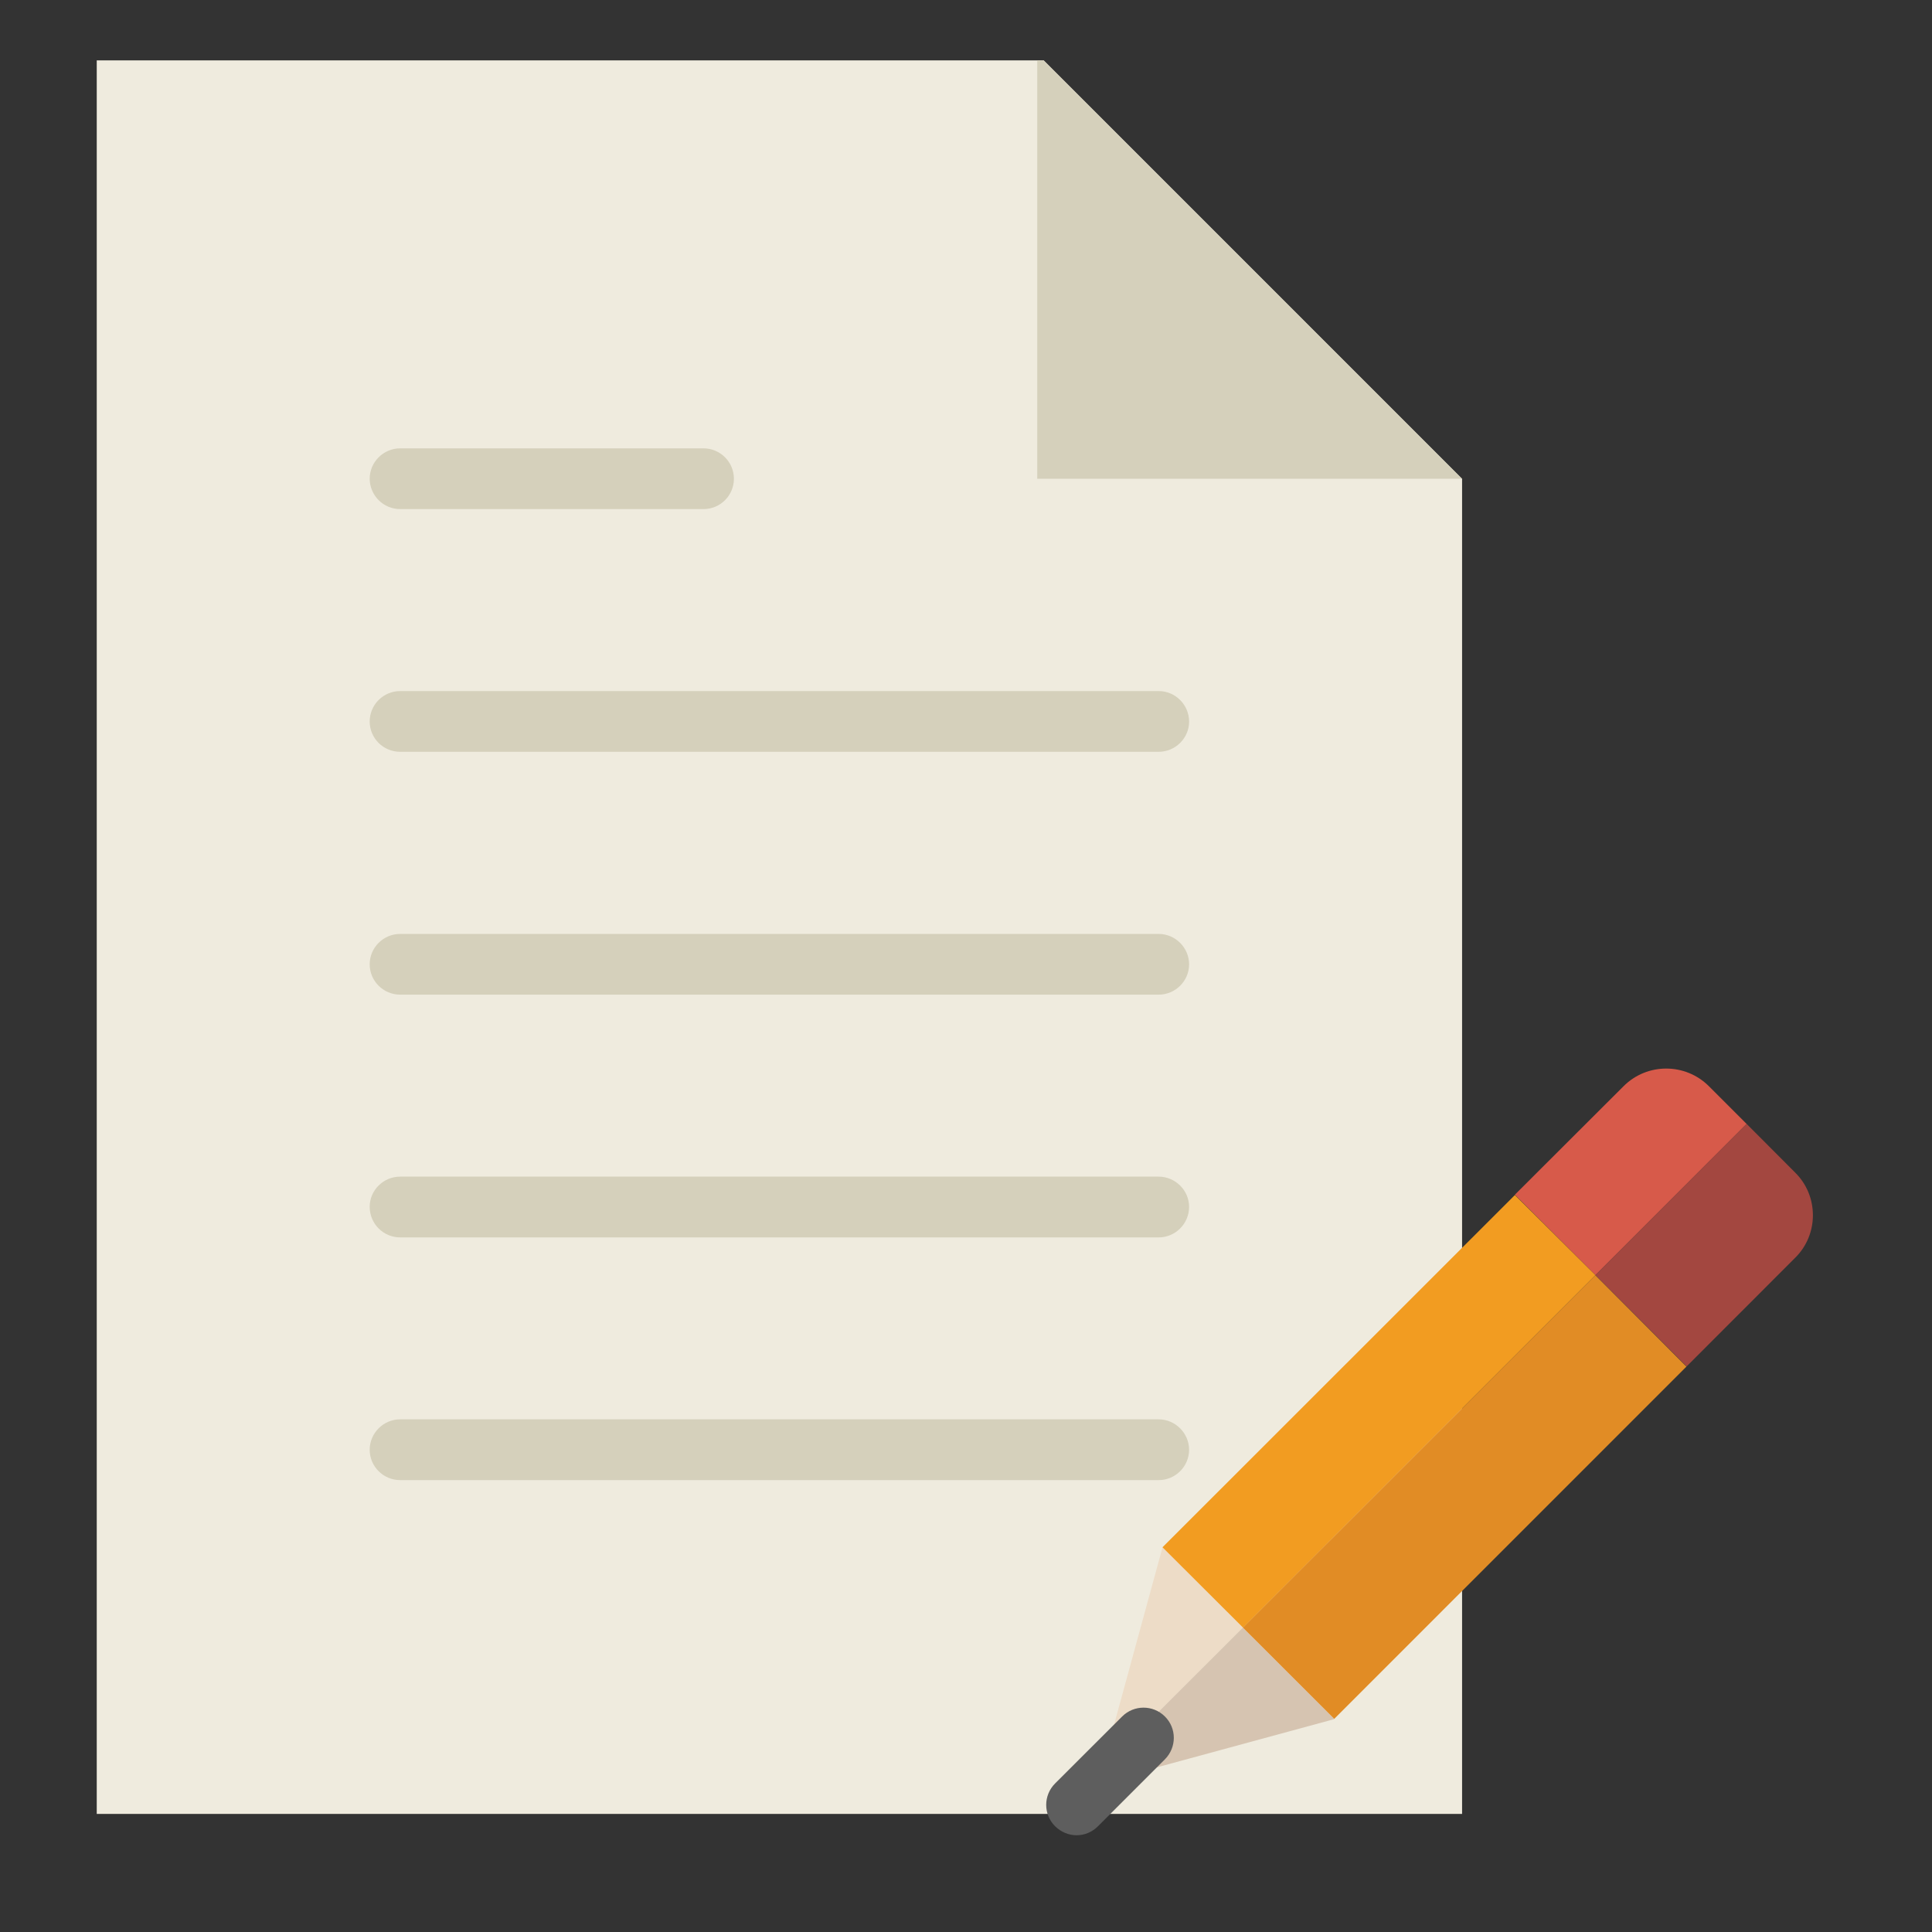 <?xml version="1.0" encoding="utf-8"?>
<!-- Generator: Adobe Illustrator 15.0.0, SVG Export Plug-In . SVG Version: 6.00 Build 0)  -->
<!DOCTYPE svg PUBLIC "-//W3C//DTD SVG 1.1//EN" "http://www.w3.org/Graphics/SVG/1.1/DTD/svg11.dtd">
<svg version="1.1" id="圖層_1" xmlns="http://www.w3.org/2000/svg" xmlns:xlink="http://www.w3.org/1999/xlink" x="0px" y="0px"
	 width="40px" height="40px" viewBox="-10 -10 40 40" enable-background="new -10 -10 40 40" xml:space="preserve">
<rect x="-10" y="-10" width="40" height="40" fill="#333333" stroke="none"/>
<g>
	<g>
		<g>
			<defs>
				<rect id="SVGID_1_" x="-7.997" y="-8.75" width="35.994" height="37.5"/>
			</defs>
			<clipPath id="SVGID_2_">
				<use xlink:href="#SVGID_1_"  overflow="visible"/>
			</clipPath>
			<path clip-path="url(#SVGID_2_)" fill="#EFEBDE" d="M20.271-0.087l-8.792-8.793H-7.997v36.435h28.268V-0.087z"/>
		</g>
	</g>
	<path fill="#D5D0BB" d="M-1.716,5.565h15.706c0.343,0,0.629-0.28,0.629-0.625c0-0.35-0.286-0.632-0.629-0.632H-1.716
		c-0.345,0-0.63,0.28-0.63,0.632C-2.344,5.288-2.062,5.565-1.716,5.565L-1.716,5.565z"/>
	<path fill="#D5D0BB" d="M-1.716,0.54h6.283c0.345,0,0.628-0.281,0.628-0.629c0-0.345-0.283-0.628-0.628-0.628h-6.283
		c-0.345,0-0.63,0.283-0.63,0.628C-2.344,0.259-2.062,0.54-1.716,0.54L-1.716,0.54z"/>
	<path fill="#D5D0BB" d="M13.989,9.336H-1.716c-0.345,0-0.63,0.281-0.63,0.629c0,0.348,0.285,0.628,0.63,0.628h15.706
		c0.343,0,0.629-0.28,0.629-0.628C14.618,9.617,14.332,9.336,13.989,9.336L13.989,9.336z"/>
	<path fill="#D5D0BB" d="M13.989,14.361H-1.716c-0.345,0-0.63,0.28-0.63,0.625c0,0.352,0.285,0.633,0.63,0.633h15.706
		c0.343,0,0.629-0.281,0.629-0.633C14.618,14.642,14.332,14.361,13.989,14.361L13.989,14.361z"/>
	<g>
		<g>
			<defs>
				<rect id="SVGID_3_" x="-7.997" y="-8.75" width="35.994" height="37.5"/>
			</defs>
			<clipPath id="SVGID_4_">
				<use xlink:href="#SVGID_3_"  overflow="visible"/>
			</clipPath>
			<path clip-path="url(#SVGID_4_)" fill="#D5D0BB" d="M13.989,19.386H-1.716c-0.345,0-0.63,0.284-0.63,0.629
				c0,0.349,0.285,0.629,0.63,0.629h15.706c0.343,0,0.629-0.28,0.629-0.629C14.618,19.67,14.332,19.386,13.989,19.386L13.989,19.386
				z"/>
		</g>
		<g>
			<defs>
				<rect id="SVGID_5_" x="-7.997" y="-8.75" width="35.994" height="37.5"/>
			</defs>
			<clipPath id="SVGID_6_">
				<use xlink:href="#SVGID_5_"  overflow="visible"/>
			</clipPath>
			<path clip-path="url(#SVGID_6_)" fill="#D5D0BB" d="M11.475-8.881v8.793h8.794L11.475-8.881z"/>
		</g>
	</g>
	<path fill="#EDDCC7" d="M14.068,22.035v0.004l-1.25,4.576l2.917-2.915L14.068,22.035z"/>
	<path fill="#D75A4A" d="M26.162,13.27l-0.782-0.782c-0.487-0.486-1.279-0.486-1.765,0l-2.251,2.247l1.668,1.665L26.162,13.27z"/>
	<path fill="#F29C21" d="M21.364,14.742l1.668,1.659l-7.297,7.297l-1.667-1.663L21.364,14.742z"/>
	<path fill="#D6C4B1" d="M17.616,25.595l0.008-0.008l-1.891-1.889l-2.919,2.917l-0.083,0.308L17.616,25.595z"/>
	<path fill="#A34740" d="M24.92,18.29l2.249-2.251c0.487-0.482,0.487-1.277,0-1.76l-1.007-1.01l-3.13,3.132L24.92,18.29z"/>
	<path fill="#E18C25" d="M17.624,25.587l-1.891-1.889l7.297-7.295l1.886,1.891L17.624,25.587z"/>
	<path fill="#5E5E5E" d="M12.29,27.997c-0.161,0-0.319-0.063-0.445-0.186c-0.246-0.244-0.246-0.641,0-0.887l1.388-1.386
		c0.244-0.244,0.641-0.244,0.885,0c0.246,0.244,0.246,0.639,0,0.887l-1.386,1.386C12.609,27.934,12.45,27.997,12.29,27.997
		L12.29,27.997z"/>
</g>
</svg>
